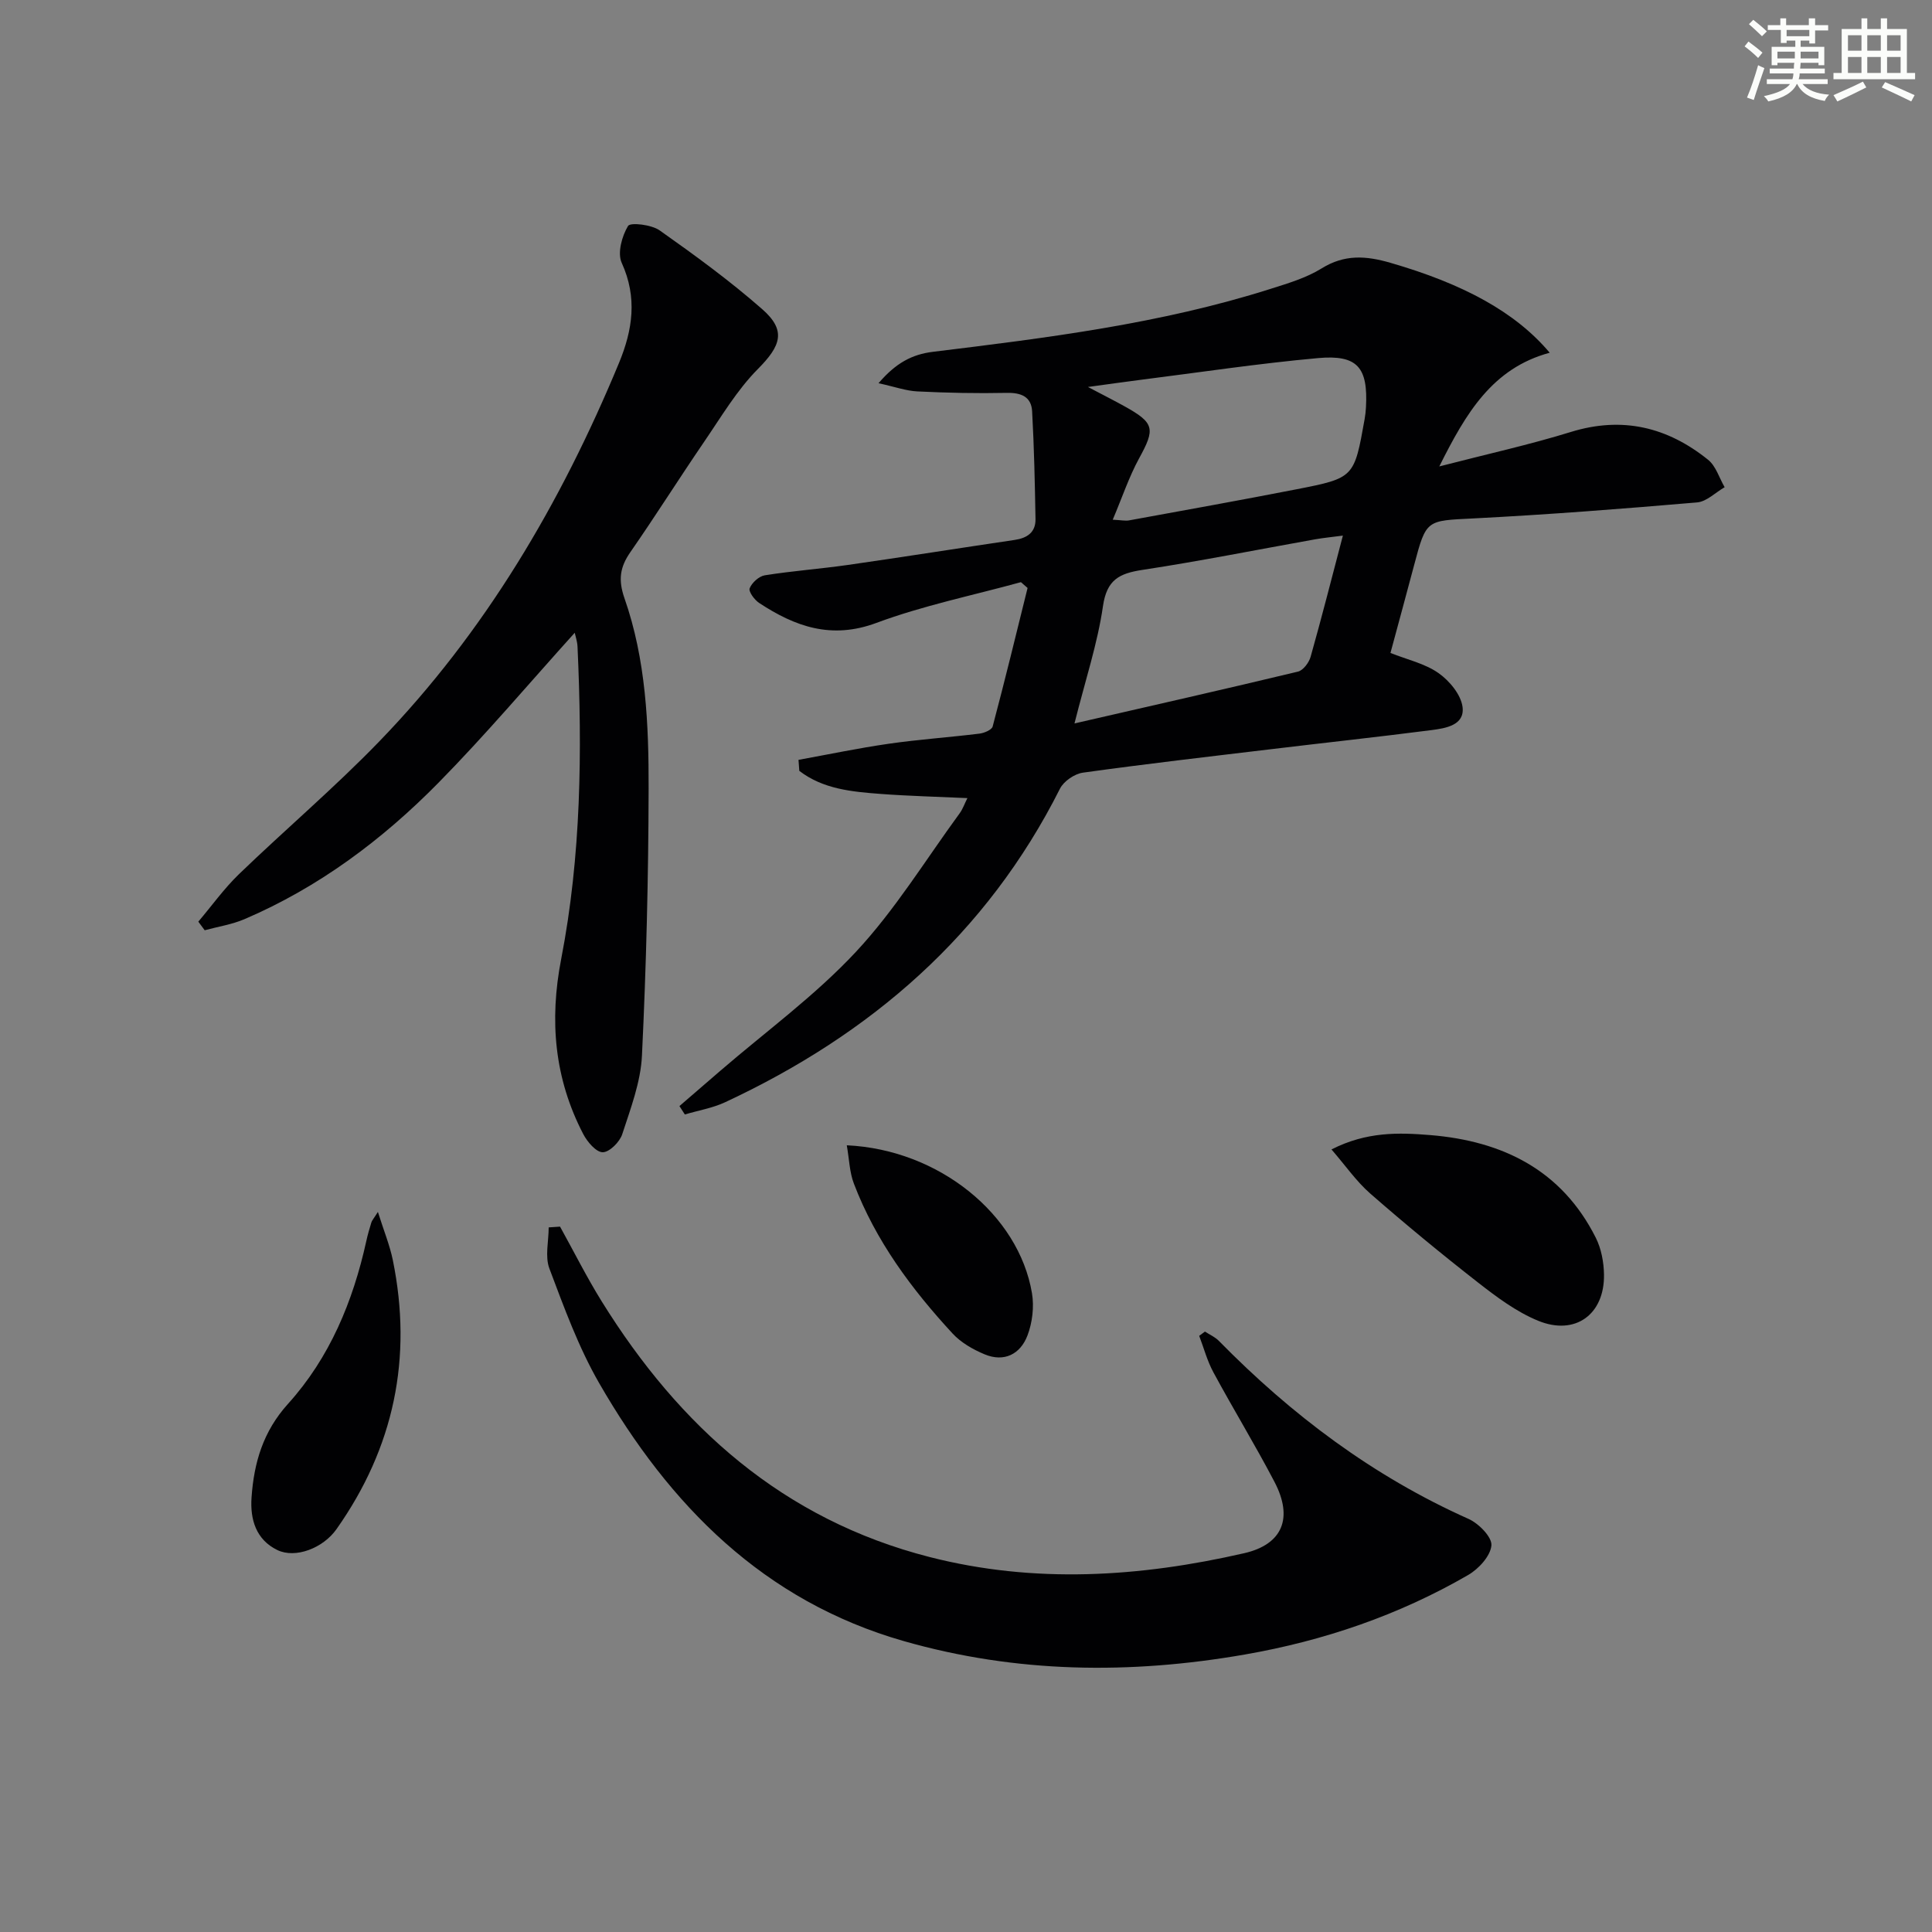 <svg enable-background="new 0 0 400 400" viewBox="0 0 400 400" xmlns="http://www.w3.org/2000/svg"><rect x="0" y="0" width="400" height="400" fill="#808080" stroke="none"/><g fill="#010103"><path d="m165.32 157.32c6.22-1.13 12.41-2.43 18.65-3.33s12.55-1.33 18.81-2.1c.99-.12 2.56-.78 2.74-1.48 2.53-9.53 4.86-19.11 7.23-28.68-.46-.4-.92-.8-1.38-1.2-10 2.75-20.25 4.84-29.93 8.44-9.31 3.46-16.82.76-24.26-4.13-.98-.64-2.24-2.37-1.97-3.04.46-1.16 1.92-2.49 3.13-2.69 5.72-.91 11.51-1.33 17.24-2.15 11.5-1.65 22.98-3.47 34.48-5.17 2.6-.38 4.38-1.57 4.33-4.33-.13-7.44-.29-14.89-.7-22.31-.17-3.02-2.27-3.87-5.25-3.81-6.16.13-12.33 0-18.48-.3-2.36-.11-4.69-.96-8.07-1.7 3.6-4.21 6.95-5.97 11.26-6.5 23.56-2.88 47.12-5.8 69.86-13.02 3.63-1.15 7.42-2.27 10.62-4.25 4.73-2.94 9.18-2.63 14.24-1.16 15.07 4.36 25.87 10.18 32.98 18.62-11.89 3.21-17.36 12.53-22.86 23.54 9.73-2.52 18.6-4.47 27.25-7.14 10.66-3.29 20-1 28.4 5.76 1.62 1.3 2.31 3.76 3.43 5.68-1.9 1.09-3.73 2.98-5.7 3.15-15.39 1.32-30.81 2.52-46.24 3.31-9.82.5-9.83.15-12.35 9.67-1.57 5.92-3.19 11.84-4.9 18.19 3.44 1.37 7.1 2.17 9.94 4.16 2.28 1.6 4.68 4.49 4.99 7.06.45 3.75-3.51 4.37-6.43 4.75-11.02 1.42-22.08 2.61-33.11 3.94-13.03 1.56-26.06 3.06-39.06 4.87-1.74.24-3.97 1.77-4.75 3.31-15.18 30.15-39.15 50.86-69.34 64.93-2.6 1.21-5.55 1.7-8.33 2.53-.37-.58-.75-1.16-1.12-1.74 2.82-2.44 5.65-4.88 8.47-7.31 9.43-8.13 19.62-15.56 28.06-24.61 8.11-8.69 14.43-19.05 21.49-28.7.65-.89 1.01-1.98 1.6-3.14-6.27-.29-12.16-.43-18.02-.87-5.91-.45-11.86-.99-16.78-4.77-.05-.77-.11-1.53-.17-2.28zm112.71-46.43c-2.23.3-4 .46-5.74.77-11.92 2.13-23.8 4.51-35.76 6.33-4.79.73-7.38 2.03-8.17 7.49-1.12 7.75-3.64 15.29-5.9 24.3 16.02-3.68 31.17-7.1 46.27-10.73 1.08-.26 2.28-1.86 2.62-3.07 2.29-8.12 4.37-16.3 6.68-25.09zm-47.65-3.29c1.81.09 2.63.28 3.38.14 11.56-2.11 23.14-4.19 34.67-6.44 11.96-2.34 11.94-2.42 14.1-14.52.15-.82.23-1.65.28-2.47.44-8.23-1.74-10.91-9.93-10.17-12.38 1.12-24.69 2.98-37.03 4.54-3.09.39-6.18.84-10.6 1.44 3.42 1.8 5.48 2.84 7.5 3.96 6.32 3.5 6.47 4.67 3.06 10.87-2.08 3.83-3.48 8.05-5.43 12.65z"/><path d="m118.99 131.01c-9.43 10.44-18.43 21.11-28.19 31.03-11.62 11.81-24.81 21.68-40.18 28.26-2.6 1.11-5.48 1.55-8.24 2.3-.44-.59-.88-1.19-1.32-1.78 2.79-3.29 5.32-6.84 8.4-9.82 9.58-9.24 19.77-17.89 29.01-27.44 21.94-22.66 37.66-49.39 49.68-78.4 2.84-6.86 3.84-13.55.57-20.74-.93-2.03.04-5.53 1.31-7.64.47-.78 4.84-.28 6.53.91 7.3 5.15 14.56 10.45 21.27 16.34 5.02 4.41 3.84 7.57-.91 12.36-4.37 4.4-7.62 9.95-11.17 15.13-5.15 7.54-10.02 15.28-15.23 22.78-2.17 3.12-2.56 5.74-1.23 9.56 4.45 12.71 5.03 26.1 5 39.4-.04 18.43-.49 36.88-1.38 55.29-.26 5.49-2.35 10.95-4.08 16.27-.52 1.61-2.65 3.74-4.04 3.74-1.37 0-3.2-2.15-4.04-3.77-5.97-11.49-7.04-23.47-4.56-36.25 4.13-21.33 4.37-42.98 3.38-64.63-.04-1.08-.41-2.12-.58-2.9z"/><path d="m115.95 253.96c2.87 5.17 5.52 10.48 8.64 15.5 16.11 25.95 37.56 45.14 67.85 52.9 21.76 5.57 43.51 4.17 65.13-.78 8-1.83 10.22-7.3 6.28-14.81-4.01-7.66-8.52-15.04-12.63-22.65-1.28-2.36-1.98-5.03-2.94-7.55.4-.29.79-.59 1.19-.88.97.63 2.09 1.12 2.88 1.92 15.06 15.35 31.96 28.05 51.71 36.87 2.1.94 4.88 3.77 4.72 5.49-.2 2.2-2.64 4.86-4.82 6.12-14.37 8.32-29.87 13.61-46.23 16.46-23.74 4.14-47.32 3.88-70.61-2.78-29.04-8.3-48.51-28.13-63.07-53.41-4.28-7.43-7.26-15.65-10.3-23.71-.95-2.5-.15-5.67-.15-8.53.79-.04 1.57-.1 2.35-.16z"/><path d="m275.67 237.98c7.27-3.71 13.93-3.51 20.48-2.97 14.96 1.23 27.2 7.24 34.24 21.25 1.14 2.27 1.66 5.06 1.7 7.62.13 8.24-5.94 12.72-13.63 9.57-4.5-1.84-8.61-4.92-12.49-7.95-7.6-5.93-15.04-12.07-22.3-18.41-2.88-2.53-5.12-5.79-8-9.11z"/><path d="m78.24 250.92c1.22 3.88 2.45 6.86 3.09 9.97 4.13 20.22.25 38.82-11.66 55.7-2.78 3.95-8.51 6.14-12.25 4.33-4.42-2.15-5.66-6.34-5.34-10.89.5-7.2 2.39-13.67 7.56-19.39 8.61-9.53 13.44-21.18 16.2-33.69.28-1.29.65-2.57 1.04-3.83.11-.41.45-.76 1.36-2.2z"/><path d="m175.32 237.12c19.1.89 35.6 14.35 38.34 30.63.47 2.81.08 6.08-.93 8.74-1.47 3.86-4.81 5.61-8.9 3.9-2.39-1-4.86-2.41-6.59-4.28-8.51-9.21-15.94-19.21-20.45-31.05-.9-2.33-.96-4.99-1.47-7.94z"/></g><path d="m361.2 9.6.8-1c.9.7 1.9 1.4 2.9 2.3l-.9 1.1c-1-1-2-1.8-2.8-2.4zm.5 10.6c.9-2.1 1.6-4.3 2.3-6.7.4.2.8.4 1.3.6-.7 2.1-1.5 4.3-2.2 6.6zm.4-15.2.9-.9c1 .8 2 1.6 2.8 2.4l-1 1c-.9-.9-1.8-1.7-2.7-2.5zm12.5-1.2h1.2v1.4h2.7v1.1h-2.7v2.7h-1.2v-.6h-1.8v1.3h4.9v3.8h-1.2v-.5h-3.7c0 .4-.1.9-.1 1.2h5.1v1h-5.2c0 .5-.1.9-.2 1.2h6v1h-5.2c1.1 1.3 2.9 2 5.5 2.2-.4.4-.7.8-.9 1.3-2.9-.5-4.8-1.6-5.7-3.5h-.1c-.8 1.7-2.7 2.9-5.9 3.6-.2-.4-.6-.8-.9-1.1 2.8-.6 4.6-1.4 5.4-2.5h-4.8v-1h5.3c.1-.3.2-.7.2-1.2h-4.9v-1h5c0-.4 0-.8.1-1.2h-3.5v.5h-1.2v-3.8h4.9v-1.3h-1.8v.5h-1.2v-2.7h-2.7v-1h2.6v-1.4h1.2v1.4h4.7v-1.4zm-6.6 8.3h3.6c0-.4 0-.9 0-1.4h-3.6zm1.9-4.6h4.7v-1.3h-4.7zm6.6 3.2h-3.7v1.4h3.7z" fill="#fbfcfa"/><path d="m385.3 3.8h1.3v2.2h2.8v-2.2h1.3v2.2h4.1v9.1h1.7v1.3h-16.9v-1.3h1.7v-9.1h4.1v-2.2zm.4 13.1.7 1.2c-1.8.9-3.8 1.9-6 2.9-.2-.4-.5-.8-.8-1.3 2.3-1 4.3-1.9 6.1-2.8zm-3.1-6.4h2.8v-3.2h-2.8zm0 4.6h2.8v-3.3h-2.8zm4-4.6h2.8v-3.2h-2.8zm0 4.6h2.8v-3.3h-2.8zm3.7 1.9c2.1.9 4.1 1.8 6.1 2.7l-.7 1.3c-2.2-1.1-4.2-2-6.1-2.9zm3.2-9.7h-2.8v3.2h2.8zm-2.8 7.8h2.8v-3.3h-2.8z" fill="#fbfcfa"/></svg>